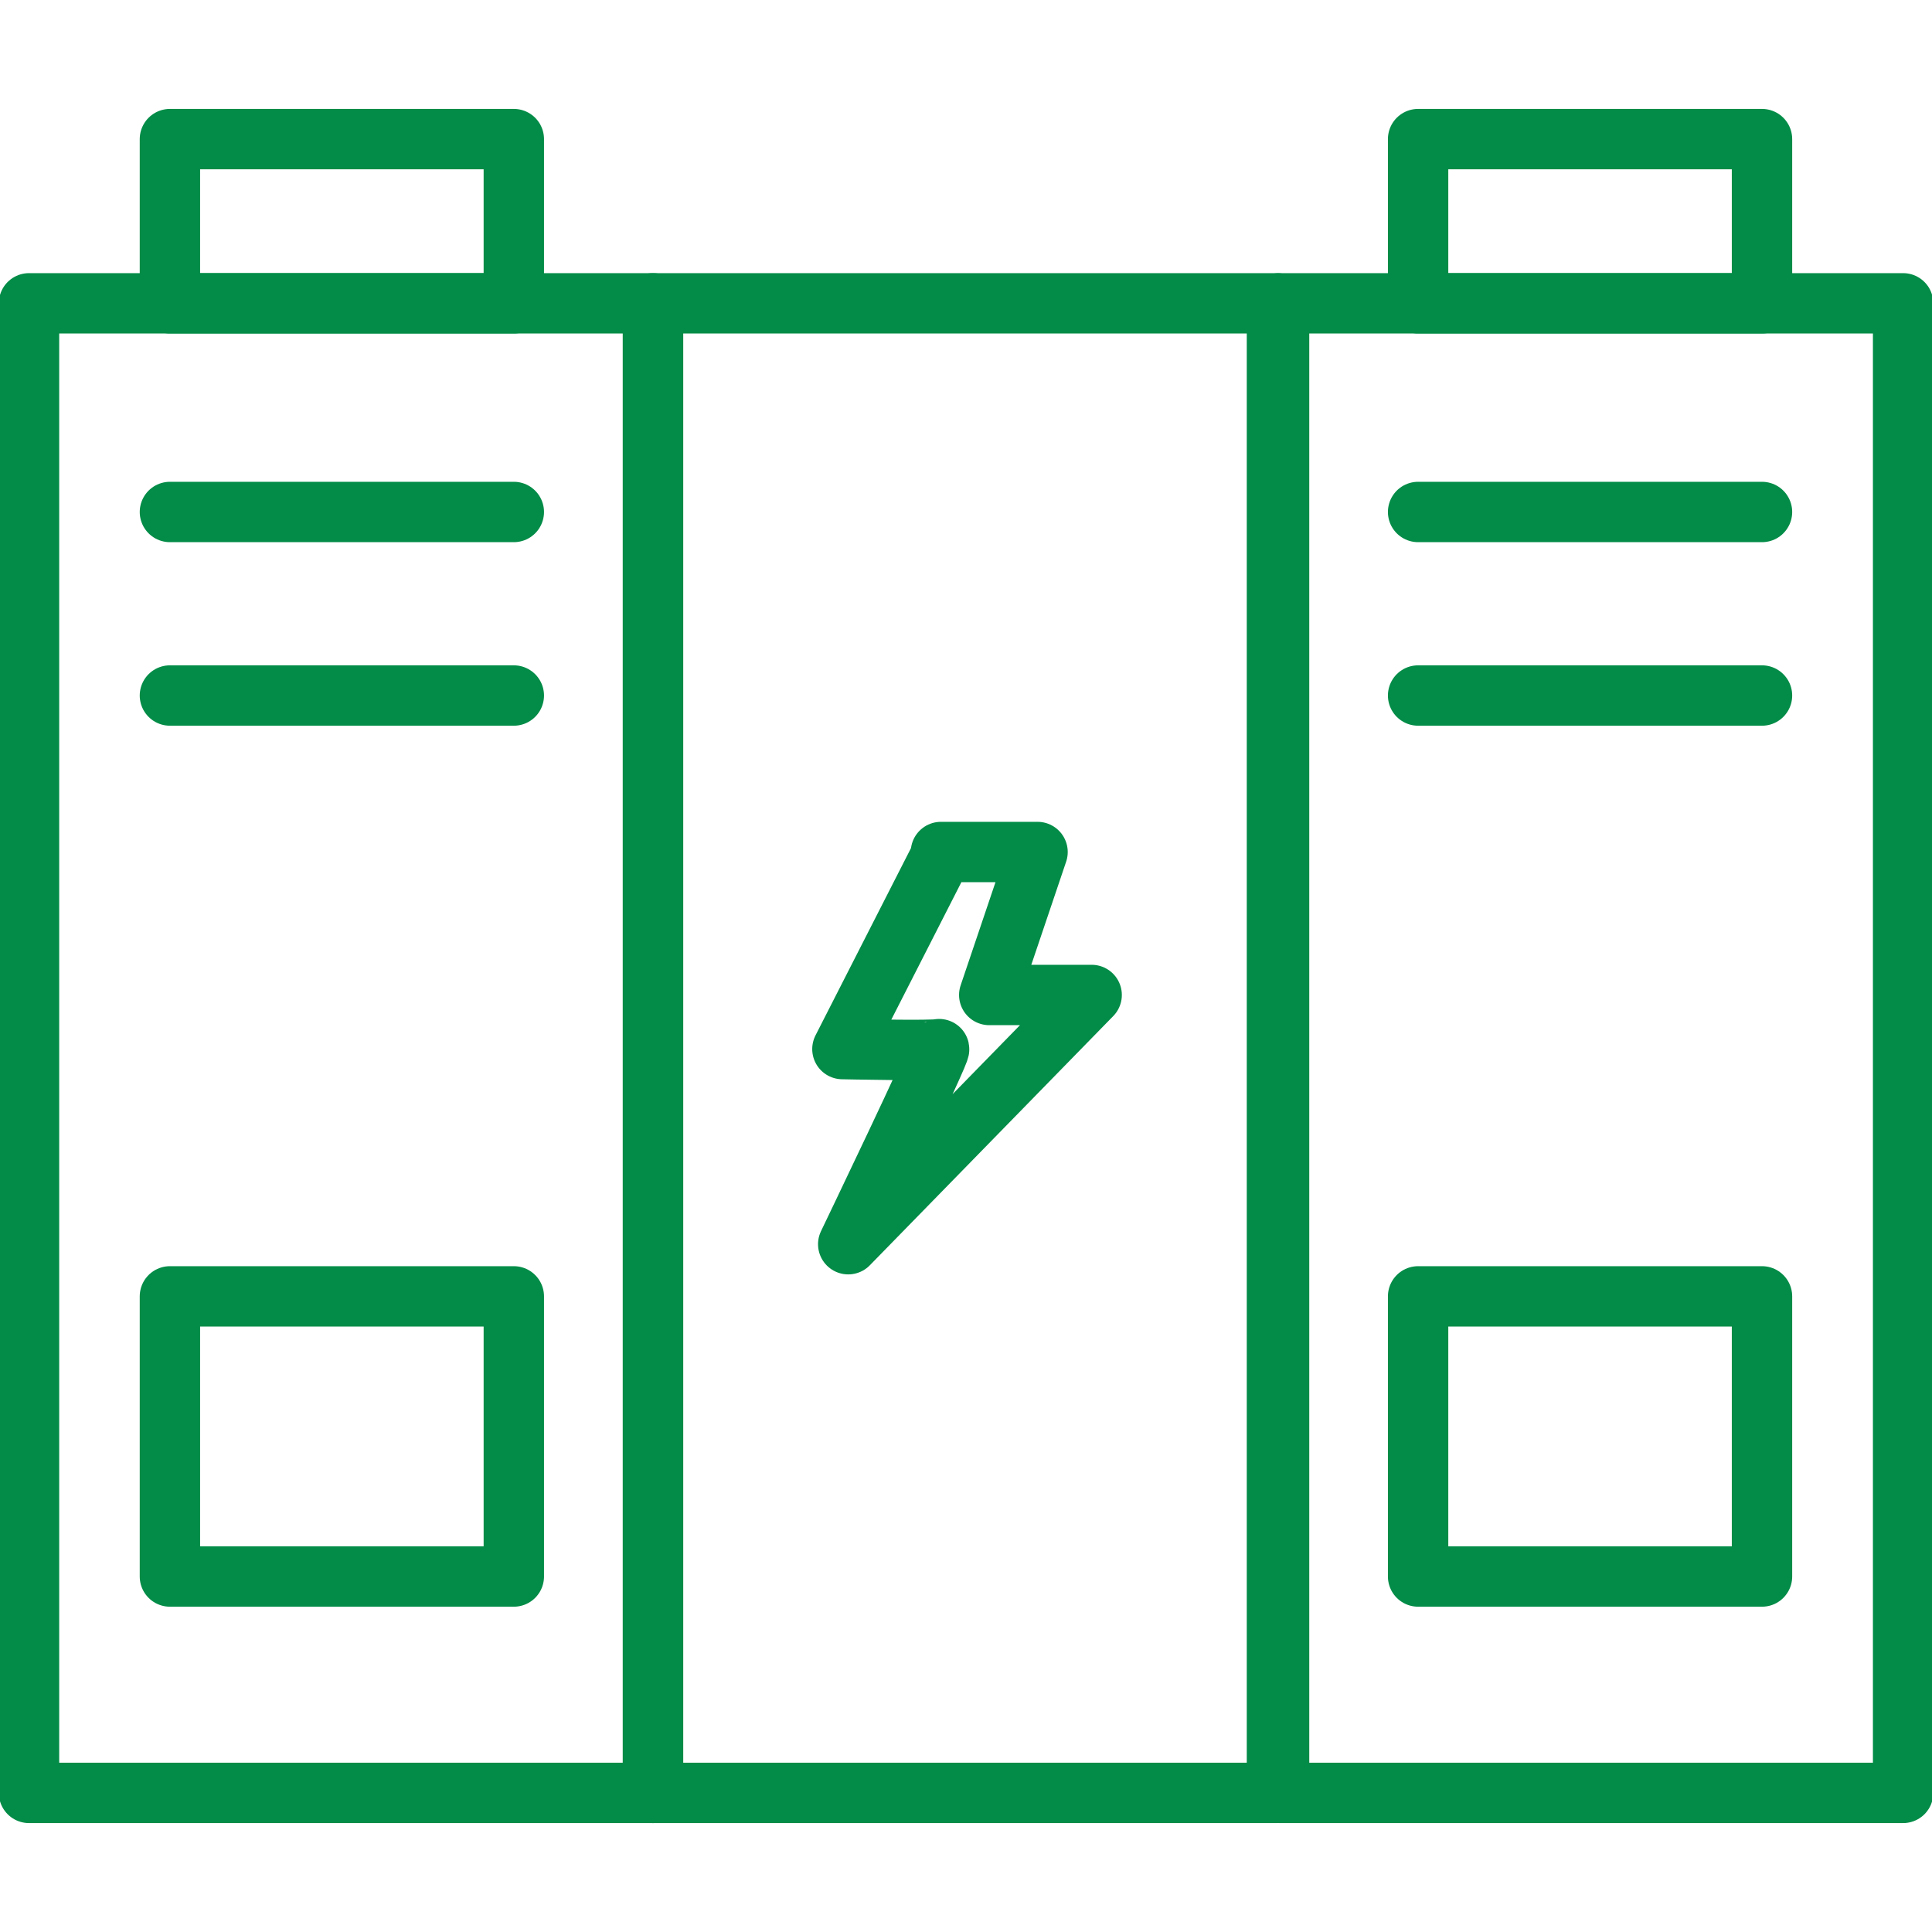 <svg width="128" height="128" viewBox="0 0 128 128" fill="none" xmlns="http://www.w3.org/2000/svg">
<g clip-path="url(#clip0_9446_22806)">
<path d="M43.266 20.096H1.922V118.784H43.266V20.096Z" stroke="#028C47" stroke-width="4" stroke-linecap="round" stroke-linejoin="round"/>
<path d="M84.602 20.096H43.258V118.784H84.602V20.096Z" stroke="#028C47" stroke-width="4" stroke-linecap="round" stroke-linejoin="round"/>
<path d="M34.042 9.216H11.258V20.096H34.042V9.216Z" stroke="#028C47" stroke-width="4" stroke-linecap="round" stroke-linejoin="round"/>
<path d="M34.042 85.888H11.258V104.448H34.042V85.888Z" stroke="#028C47" stroke-width="4" stroke-linecap="round" stroke-linejoin="round"/>
<path d="M11.258 33.92H34.042" stroke="#028C47" stroke-width="4" stroke-linecap="round" stroke-linejoin="round"/>
<path d="M11.258 46.08H34.042" stroke="#028C47" stroke-width="4" stroke-linecap="round" stroke-linejoin="round"/>
<path d="M126.086 20.096H84.742V118.784H126.086V20.096Z" stroke="#028C47" stroke-width="4" stroke-linecap="round" stroke-linejoin="round"/>
<path d="M116.737 9.216H93.953V20.096H116.737V9.216Z" stroke="#028C47" stroke-width="4" stroke-linecap="round" stroke-linejoin="round"/>
<path d="M116.737 85.888H93.953V104.448H116.737V85.888Z" stroke="#028C47" stroke-width="4" stroke-linecap="round" stroke-linejoin="round"/>
<path d="M93.953 33.92H116.737" stroke="#028C47" stroke-width="4" stroke-linecap="round" stroke-linejoin="round"/>
<path d="M93.953 46.08H116.737" stroke="#028C47" stroke-width="4" stroke-linecap="round" stroke-linejoin="round"/>
<path d="M62.34 56.448H68.74L65.54 65.92H72.325L56.197 82.432C56.197 82.432 62.468 69.376 62.212 69.504C61.956 69.632 55.812 69.504 55.812 69.504L62.468 56.448H62.34Z" stroke="#028C47" stroke-width="4" stroke-linecap="round" stroke-linejoin="round"/>
</g>
<defs>
<clipPath id="clip0_9446_22806">
<rect width="128" height="128" fill="white"/>
</clipPath>
</defs>
</svg>
